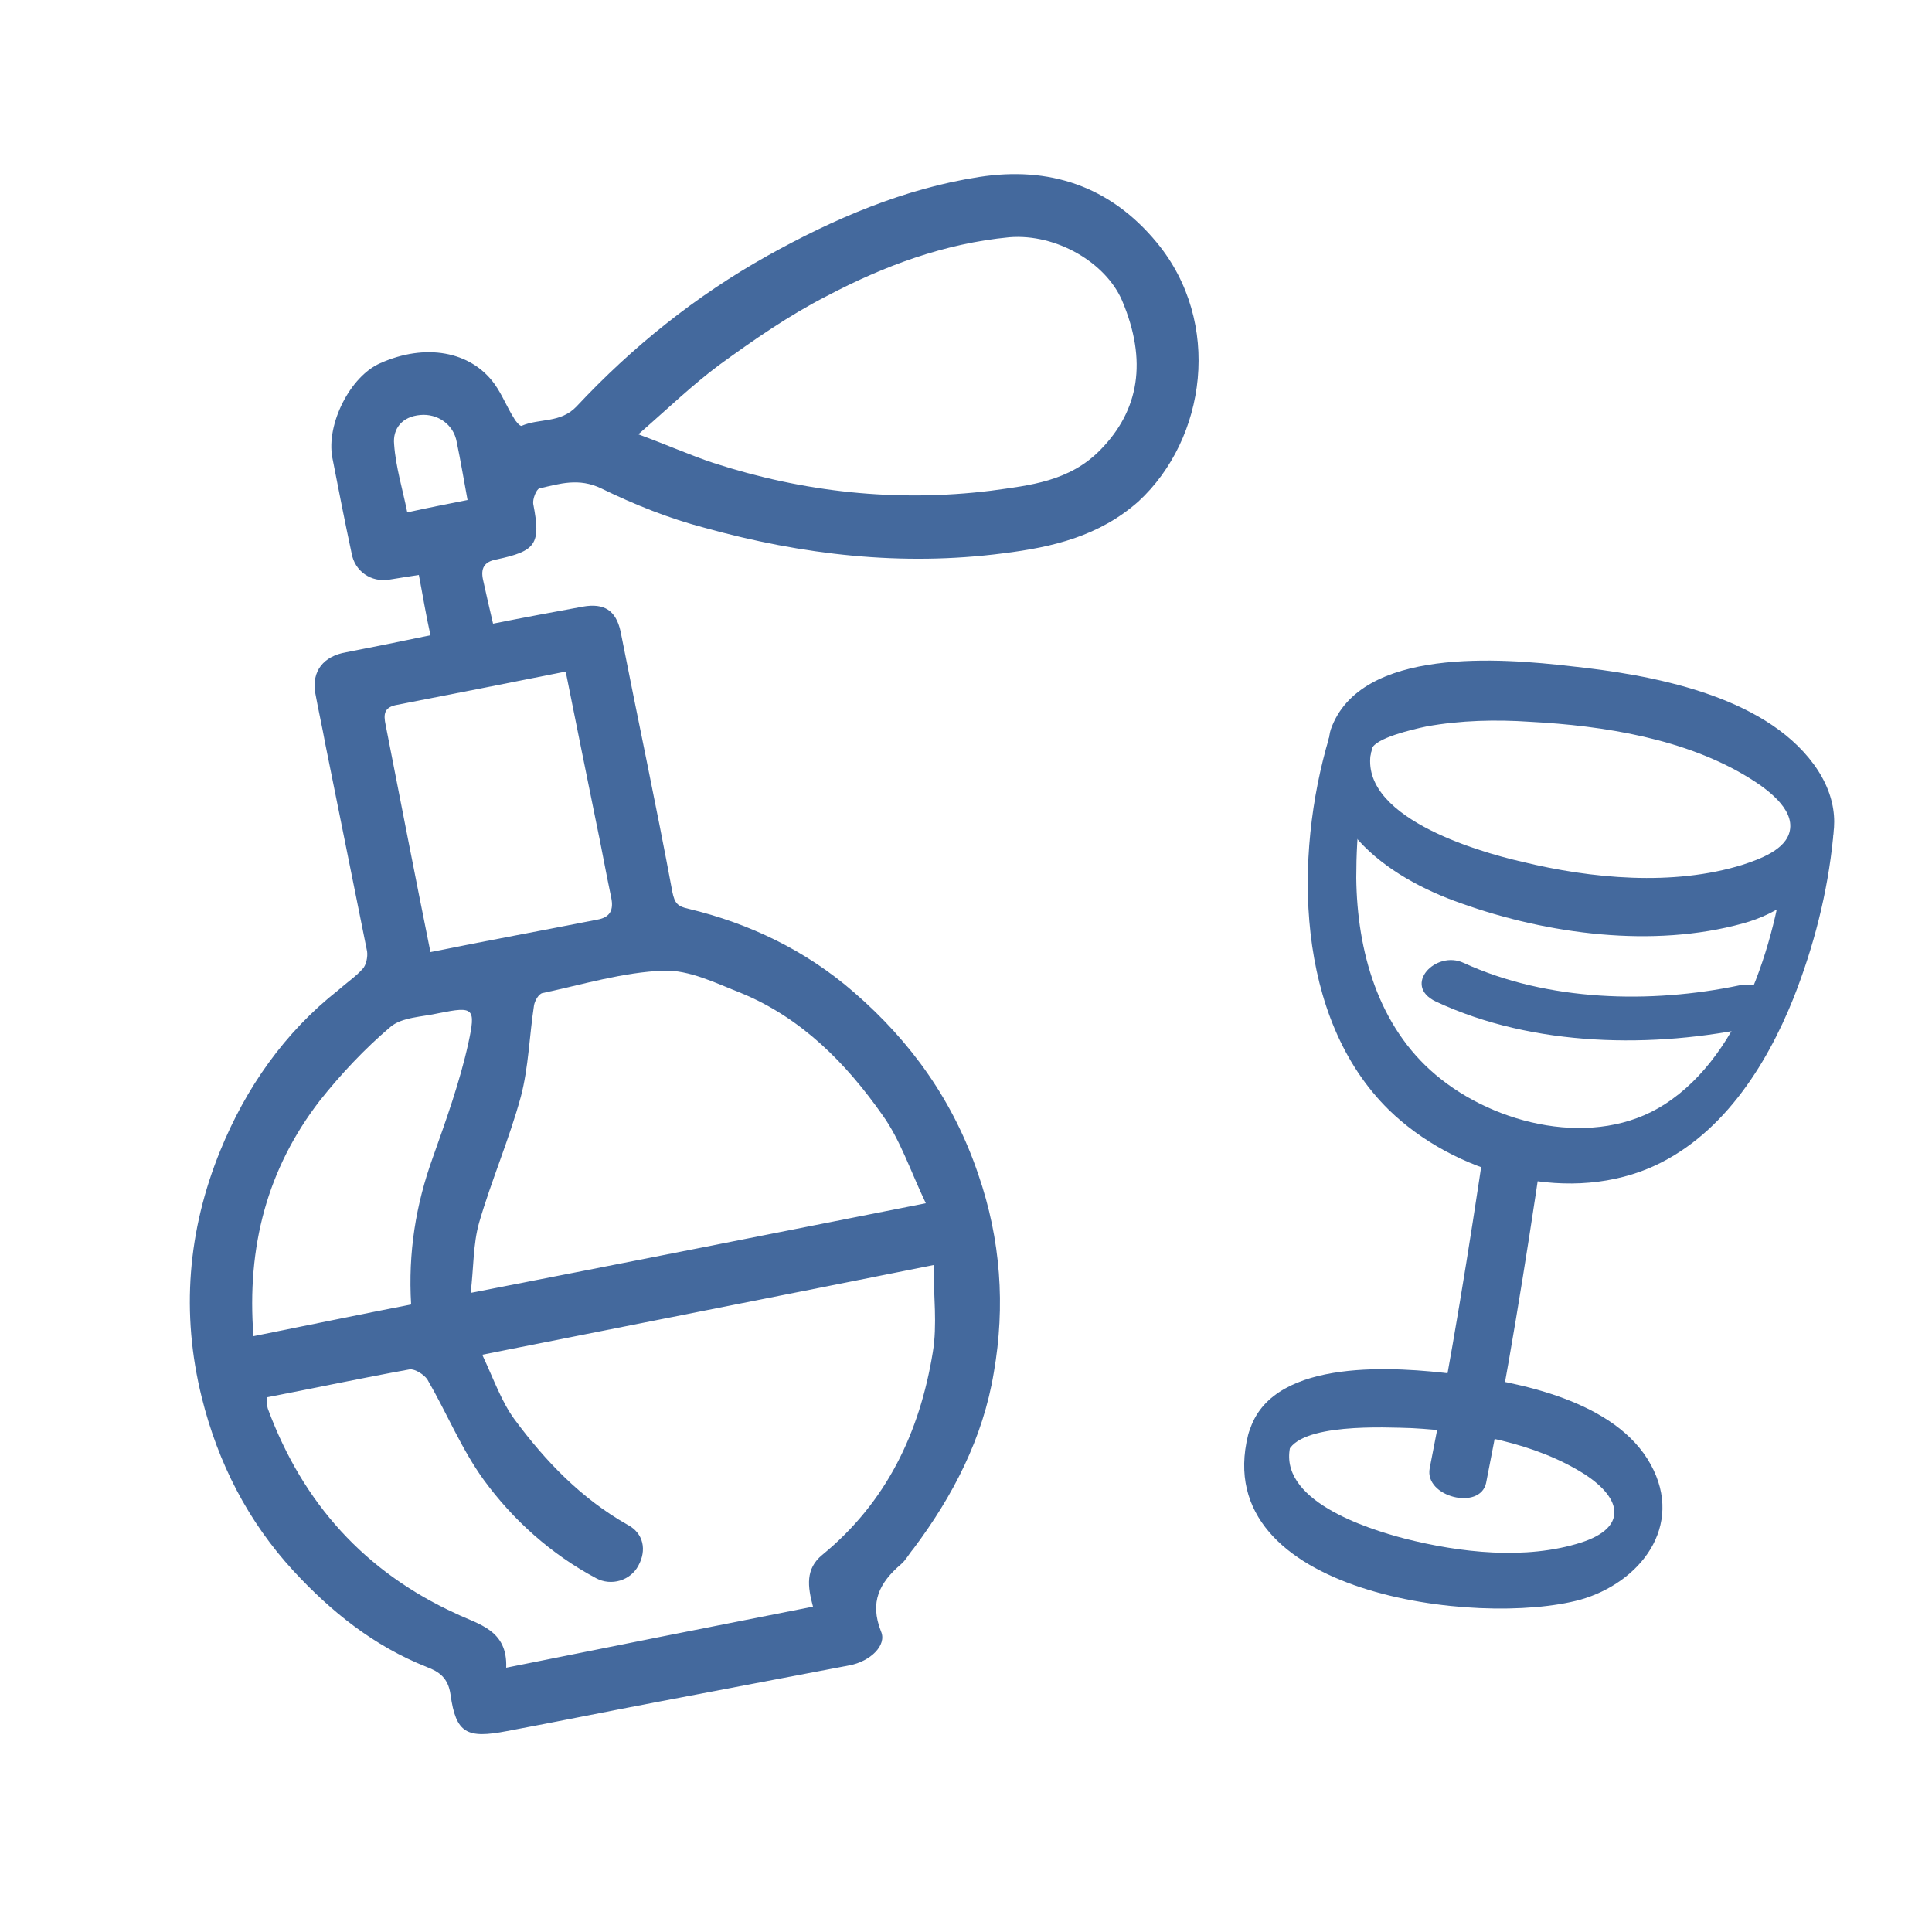 <?xml version="1.0" encoding="UTF-8"?> <!-- Generator: Adobe Illustrator 24.1.2, SVG Export Plug-In . SVG Version: 6.00 Build 0) --> <svg xmlns="http://www.w3.org/2000/svg" xmlns:xlink="http://www.w3.org/1999/xlink" x="0px" y="0px" viewBox="0 0 250 250" style="enable-background:new 0 0 250 250;" xml:space="preserve"> <style type="text/css"> .st0{fill:#44699D;} .st1{display:none;} .st2{display:inline;fill:none;stroke:#000000;stroke-width:0.5;stroke-linecap:round;stroke-linejoin:round;} </style> <g id="Grass"> <g> <g> <path class="st0" d="M177.5,96.9c0.5-1.4,5.2-2.5,7.1-2.9c4.4-0.8,9-0.9,13.4-0.6c9.5,0.5,20.2,2.2,28.4,7.3 c2.1,1.3,5.8,3.9,5.2,6.8c-0.5,2.5-4,3.7-6.1,4.4c-9,2.8-19.6,1.8-28.6-0.4C191.2,110.2,175.3,105.6,177.5,96.9 c1.1-4.1-4-7.2-5.3-2.4c-3,11.7,7.1,19,16.9,22.4c11.2,4,24.8,5.8,36.4,2.6c9.3-2.5,15.7-11.7,9.2-20.6 c-6.6-9-21.1-11.6-31.5-12.7c-8.7-1-27.2-2.6-31,8.2C170.9,98.6,175.9,101.5,177.5,96.9z"></path> </g> </g> <g> <g> <path class="st0" d="M172,95.4c-4.6,15.4-4.4,36.3,7.7,48.2c8.4,8.2,22.5,12.2,33.6,7.6c9.3-3.9,15.2-13.1,18.8-22.1 c2.6-6.6,4.4-13.6,5.1-20.7c0.5-4.9-5.7-2.6-6,1.2c-1.1,11.1-5.5,26.7-15.8,33.3c-9,5.8-21.9,2.7-29.6-3.8 c-7.5-6.3-10.2-16.1-10.3-25.5c0-5.9,0.6-11.9,2.3-17.6C179.2,91.3,173.2,91.3,172,95.4L172,95.4z"></path> </g> </g> <g> <g> <path class="st0" d="M192.2,147.4c-2.1,14.2-4.4,28.5-7.2,42.6c-0.7,3.7,6.5,5.5,7.3,1.9c2.8-14.1,5.1-28.3,7.2-42.6 C200,145.5,192.7,143.7,192.2,147.4L192.2,147.4z"></path> </g> </g> <g> <g> <path class="st0" d="M166.6,188c1.4-3.9,12.7-3.3,16.1-3.2c7.5,0.4,16,1.9,22.4,6c4.9,3.2,5.4,6.9-0.5,8.8 c-7.2,2.3-15.7,1.3-22.8-0.5c-5-1.3-16.6-5-14.8-12.1c1.1-4.5-4.4-5.8-5.5-1.3c-5.1,20.6,29.8,24.9,43,21.3 c7.7-2.2,13.5-9.5,9.1-17.5c-4.5-8.2-17-10.7-25.4-11.7c-7.3-0.9-23.2-2.2-26.4,7C160.4,188.8,165,192.7,166.6,188z"></path> </g> </g> <g> <g> <path class="st0" d="M185.8,129.6c12.6,5.9,28.2,6.1,41.5,3.2c4.8-1,1.9-6.2-2.2-5.3c-11.5,2.4-24.8,2.1-35.7-2.9 C185.8,122.9,181.4,127.5,185.8,129.6L185.8,129.6z"></path> </g> </g> </g> <g id="Bottle"> <g id="контур_флакона" class="st1"> <path class="st2" d="M85,82.1c-0.5-2.1-0.9-3.9-1.3-5.7c-0.3-1.4,0.1-2.3,1.7-2.6c5.2-1.1,5.8-2,4.8-7.2c-0.1-0.6,0.4-1.9,0.8-2 c2.6-0.6,5.1-1.4,8,0c4.3,2.1,8.8,3.9,13.4,5.1c12.6,3.5,25.5,5,38.6,3.3c6.4-0.8,12.4-2.2,17.5-6.7c8.9-7.9,11-22.9,2.5-33.2 c-6.1-7.4-14-9.9-23-8.5c-9.7,1.5-18.8,5.4-27.4,10.2c-9.2,5.2-17.4,11.8-24.6,19.5c-2.1,2.2-4.8,1.5-7.1,2.5 c-0.2,0.1-0.8-0.6-1-1c-0.9-1.4-1.5-3-2.5-4.4c-3.1-4.3-9-5.3-14.8-2.7c-3.9,1.7-7,7.9-6.2,12.2c0.8,4.1,1.6,8.2,2.5,12.4 c0.4,2.3,2.5,3.8,4.9,3.4c1.2-0.2,2.5-0.4,3.8-0.6c0.5,2.6,0.9,5.1,1.5,7.8c-3.8,0.8-7.3,1.5-10.9,2.2c-2.9,0.5-4.5,2.4-4,5.3 c0.4,2.2,0.9,4.4,1.3,6.6c1.8,8.9,3.6,17.9,5.4,26.8c0.1,0.7-0.1,1.8-0.6,2.3c-0.9,1-2.1,1.8-3.1,2.7c-7,5.5-12,12.7-15.3,20.8 c-4.2,10.3-5.1,21-2.4,31.9c2.1,8.5,6,16.1,11.9,22.5c4.9,5.3,10.4,9.7,17.2,12.4c1.6,0.6,2.8,1.4,3.1,3.6c0.7,5,2.1,5.7,7.3,4.7 c6.4-1.2,12.8-2.5,19.1-3.7c8.4-1.6,16.8-3.2,25.2-4.8c2.7-0.5,4.9-2.6,4.1-4.4c-1.5-3.8-0.2-6.3,2.6-8.7c0.6-0.5,1-1.3,1.6-2 c5.1-6.8,9-14.3,10.4-22.8c1.5-8.6,0.9-17.2-2-25.6c-3.2-9.5-8.7-17.2-16.1-23.6c-6.2-5.4-13.5-8.9-21.4-10.8 c-1.4-0.3-1.8-0.7-2.1-2.2c-2.1-11.3-4.5-22.5-6.7-33.7c-0.6-2.7-2.1-3.7-4.9-3.2C92.7,80.6,88.9,81.4,85,82.1z"></path> <path class="st2" d="M55.9,182.4c0,0.6,0,1.2,0.1,1.6c4.5,12.1,12.4,21,24.3,26.4c2.9,1.3,6.7,2,6.5,7c13.4-2.7,26.6-5.3,39.7-7.9 c-0.7-2.6-1-4.9,1.2-6.7c8.3-6.8,12.6-15.9,14.3-26.2c0.6-3.6,0.1-7.4,0.1-11.3c-19.6,3.9-38.8,7.7-58.4,11.6 c1.6,3.2,2.6,6,4.2,8.4c4,5.4,8.6,10.3,14.6,13.6c2.1,1.2,2.5,3.4,1.4,5.3c-1,1.9-3.5,2.7-5.5,1.6c-5.8-3.1-10.7-7.5-14.5-12.7 c-2.9-4-4.8-8.7-7.3-13c-0.4-0.7-1.6-1.5-2.3-1.3C68.1,179.9,62.1,181.2,55.9,182.4z"></path> <path class="st2" d="M141,157.3c-2-4.2-3.4-8.1-5.6-11.4c-4.7-6.8-10.5-12.6-18.3-15.8c-3.2-1.3-6.7-3.1-10-2.9 c-5.3,0.2-10.6,1.8-15.8,3c-0.5,0.1-1,1-1.1,1.6c-0.6,3.9-0.7,8-1.7,11.8c-1.5,5.5-3.8,10.8-5.4,16.3c-0.8,2.8-0.8,5.9-1.1,9.1 C102.1,165,121.3,161.2,141,157.3z"></path> <path class="st2" d="M103.8,57.7c3.8,1.5,6.7,2.8,9.7,3.7c11.7,3.9,23.7,5.1,35.9,3.6c5.1-0.6,10.2-1.2,14.2-5.3 c5-5.1,6.1-11.5,2.8-19.4c-2.1-4.9-8.6-8.8-14.6-8.2c-8.4,0.7-16.2,3.7-23.6,7.6c-4.9,2.6-9.4,5.7-13.9,8.9 C110.7,51.3,107.6,54.4,103.8,57.7z"></path> <path class="st2" d="M76.9,124.8c7.3-1.4,14.4-2.8,21.6-4.2c1.6-0.3,2.1-1.3,1.8-2.8c-0.7-3.3-1.4-6.7-2-10 c-1.3-6.4-2.6-12.8-3.9-19.3C87,90,79.8,91.4,72.6,92.8c-1.7,0.3-1.8,1.2-1.5,2.6C73.1,105.1,75,114.9,76.9,124.8z"></path> <path class="st2" d="M74.4,170.4c-0.4-6.7,0.7-12.9,2.8-19c1.7-4.9,3.5-9.8,4.6-14.8c1-4.6,0.7-4.8-3.8-3.9 c-2.2,0.4-4.8,0.5-6.3,1.8c-3.4,2.8-6.4,6-9.1,9.5c-6.8,8.8-9.6,18.9-8.7,30.5C61,173.1,67.7,171.8,74.4,170.4z"></path> <path class="st2" d="M81.8,66.2c-0.5-2.6-0.9-5.1-1.4-7.5c-0.4-2.2-2.5-3.7-4.7-3.5c-2.4,0.2-3.6,1.8-3.4,3.8 c0.2,2.9,1.1,5.8,1.7,8.8C76.7,67.3,79.2,66.8,81.8,66.2z"></path> </g> <path class="st0" d="M149.7,31.4c-6.1-7.4-14-9.9-23-8.5c-9.7,1.5-18.8,5.4-27.4,10.2C90,38.3,81.8,44.9,74.6,52.6 c-2.1,2.2-4.8,1.5-7.1,2.5c-0.2,0.1-0.8-0.6-1-1c-0.9-1.4-1.5-3-2.5-4.4c-3.1-4.3-9-5.3-14.8-2.7c-3.9,1.7-7,7.9-6.2,12.2 c0.8,4.1,1.6,8.2,2.5,12.4c0.4,2.3,2.5,3.8,4.9,3.4c1.2-0.2,2.5-0.4,3.8-0.6c0.5,2.6,0.9,5.1,1.5,7.8c-3.8,0.8-7.3,1.5-10.9,2.2 c-2.9,0.5-4.5,2.4-4,5.3c0.4,2.2,0.9,4.4,1.3,6.6c1.8,8.9,3.6,17.9,5.4,26.8c0.1,0.7-0.1,1.8-0.6,2.3c-0.9,1-2.1,1.8-3.1,2.7 c-7,5.5-12,12.7-15.3,20.8c-4.2,10.3-5.1,21-2.4,31.9c2.1,8.5,6,16.1,11.9,22.5c4.9,5.3,10.4,9.7,17.2,12.4 c1.6,0.6,2.8,1.4,3.1,3.6c0.7,5,2.1,5.7,7.3,4.7c6.4-1.2,12.8-2.5,19.1-3.7c8.4-1.6,16.8-3.2,25.2-4.8c2.7-0.5,4.9-2.6,4.1-4.4 c-1.5-3.8-0.2-6.3,2.6-8.7c0.6-0.5,1-1.3,1.6-2c5.1-6.8,9-14.3,10.4-22.8c1.5-8.6,0.9-17.2-2-25.6c-3.2-9.5-8.7-17.2-16.1-23.6 c-6.2-5.4-13.5-8.9-21.4-10.8c-1.4-0.3-1.8-0.7-2.1-2.2c-2.1-11.3-4.5-22.5-6.7-33.7c-0.6-2.7-2.1-3.7-4.9-3.2 c-3.8,0.7-7.6,1.4-11.6,2.2c-0.5-2.1-0.9-3.9-1.3-5.7c-0.3-1.4,0.1-2.3,1.7-2.6c5.2-1.1,5.8-2,4.8-7.2c-0.1-0.6,0.4-1.9,0.8-2 c2.6-0.6,5.1-1.4,8,0c4.3,2.1,8.8,3.9,13.4,5.1c12.6,3.5,25.5,5,38.6,3.3c6.4-0.8,12.4-2.2,17.5-6.7 C156.1,56.8,158.2,41.7,149.7,31.4z M52.7,66.3c-0.6-3-1.5-5.9-1.7-8.8c-0.2-2,1-3.6,3.4-3.8c2.2-0.2,4.3,1.2,4.7,3.5 c0.5,2.4,0.9,4.8,1.4,7.5C58,65.2,55.4,65.7,52.7,66.3z M41.4,142.4c2.7-3.4,5.8-6.7,9.1-9.5c1.5-1.3,4.1-1.3,6.3-1.8 c4.5-0.9,4.8-0.7,3.8,3.9c-1.1,5-2.9,10-4.6,14.8c-2.2,6.1-3.2,12.3-2.8,19c-6.7,1.3-13.4,2.7-20.4,4.1 C31.9,161.3,34.6,151.2,41.4,142.4z M120.7,175c-1.7,10.4-6,19.4-14.3,26.2c-2.2,1.8-1.9,4.1-1.2,6.7c-13.2,2.6-26.3,5.2-39.7,7.9 c0.2-4.9-3.6-5.6-6.5-7c-11.8-5.4-19.8-14.3-24.3-26.4c-0.2-0.5-0.1-1-0.1-1.6c6.2-1.2,12.3-2.5,18.4-3.6c0.7-0.1,1.9,0.7,2.3,1.3 c2.5,4.3,4.4,9,7.3,13c3.8,5.2,8.7,9.6,14.5,12.7c2,1.1,4.5,0.3,5.5-1.6c1.1-2,0.7-4.2-1.4-5.3c-6-3.4-10.6-8.2-14.6-13.6 c-1.7-2.3-2.7-5.2-4.2-8.4c19.6-3.9,38.9-7.7,58.4-11.6C120.8,167.7,121.3,171.4,120.7,175z M85.9,125.6c3.3-0.1,6.7,1.6,10,2.9 c7.8,3.2,13.6,9.1,18.3,15.8c2.3,3.2,3.6,7.2,5.6,11.4c-19.7,3.9-38.9,7.7-58.9,11.6c0.4-3.2,0.3-6.3,1.1-9.1 c1.6-5.5,3.9-10.8,5.4-16.3c1-3.8,1.1-7.9,1.7-11.8c0.1-0.6,0.6-1.5,1.1-1.6C75.4,127.4,80.6,125.8,85.9,125.6z M73.2,86.9 c1.3,6.5,2.6,12.9,3.9,19.3c0.7,3.3,1.3,6.7,2,10c0.3,1.5-0.1,2.5-1.8,2.8c-7.1,1.4-14.2,2.7-21.6,4.2c-2-9.9-3.9-19.7-5.8-29.4 c-0.3-1.4-0.2-2.3,1.5-2.6C58.6,89.8,65.7,88.4,73.2,86.9z M142.4,58.2c-4,4.1-9.1,4.6-14.2,5.3c-12.2,1.5-24.2,0.2-35.9-3.6 c-3-1-5.9-2.3-9.7-3.7c3.9-3.4,7-6.4,10.5-9c4.4-3.2,9-6.4,13.9-8.9c7.4-3.9,15.2-6.8,23.6-7.6c6.1-0.5,12.5,3.3,14.6,8.2 C148.5,46.7,147.4,53.1,142.4,58.2z"></path> </g> </svg> 